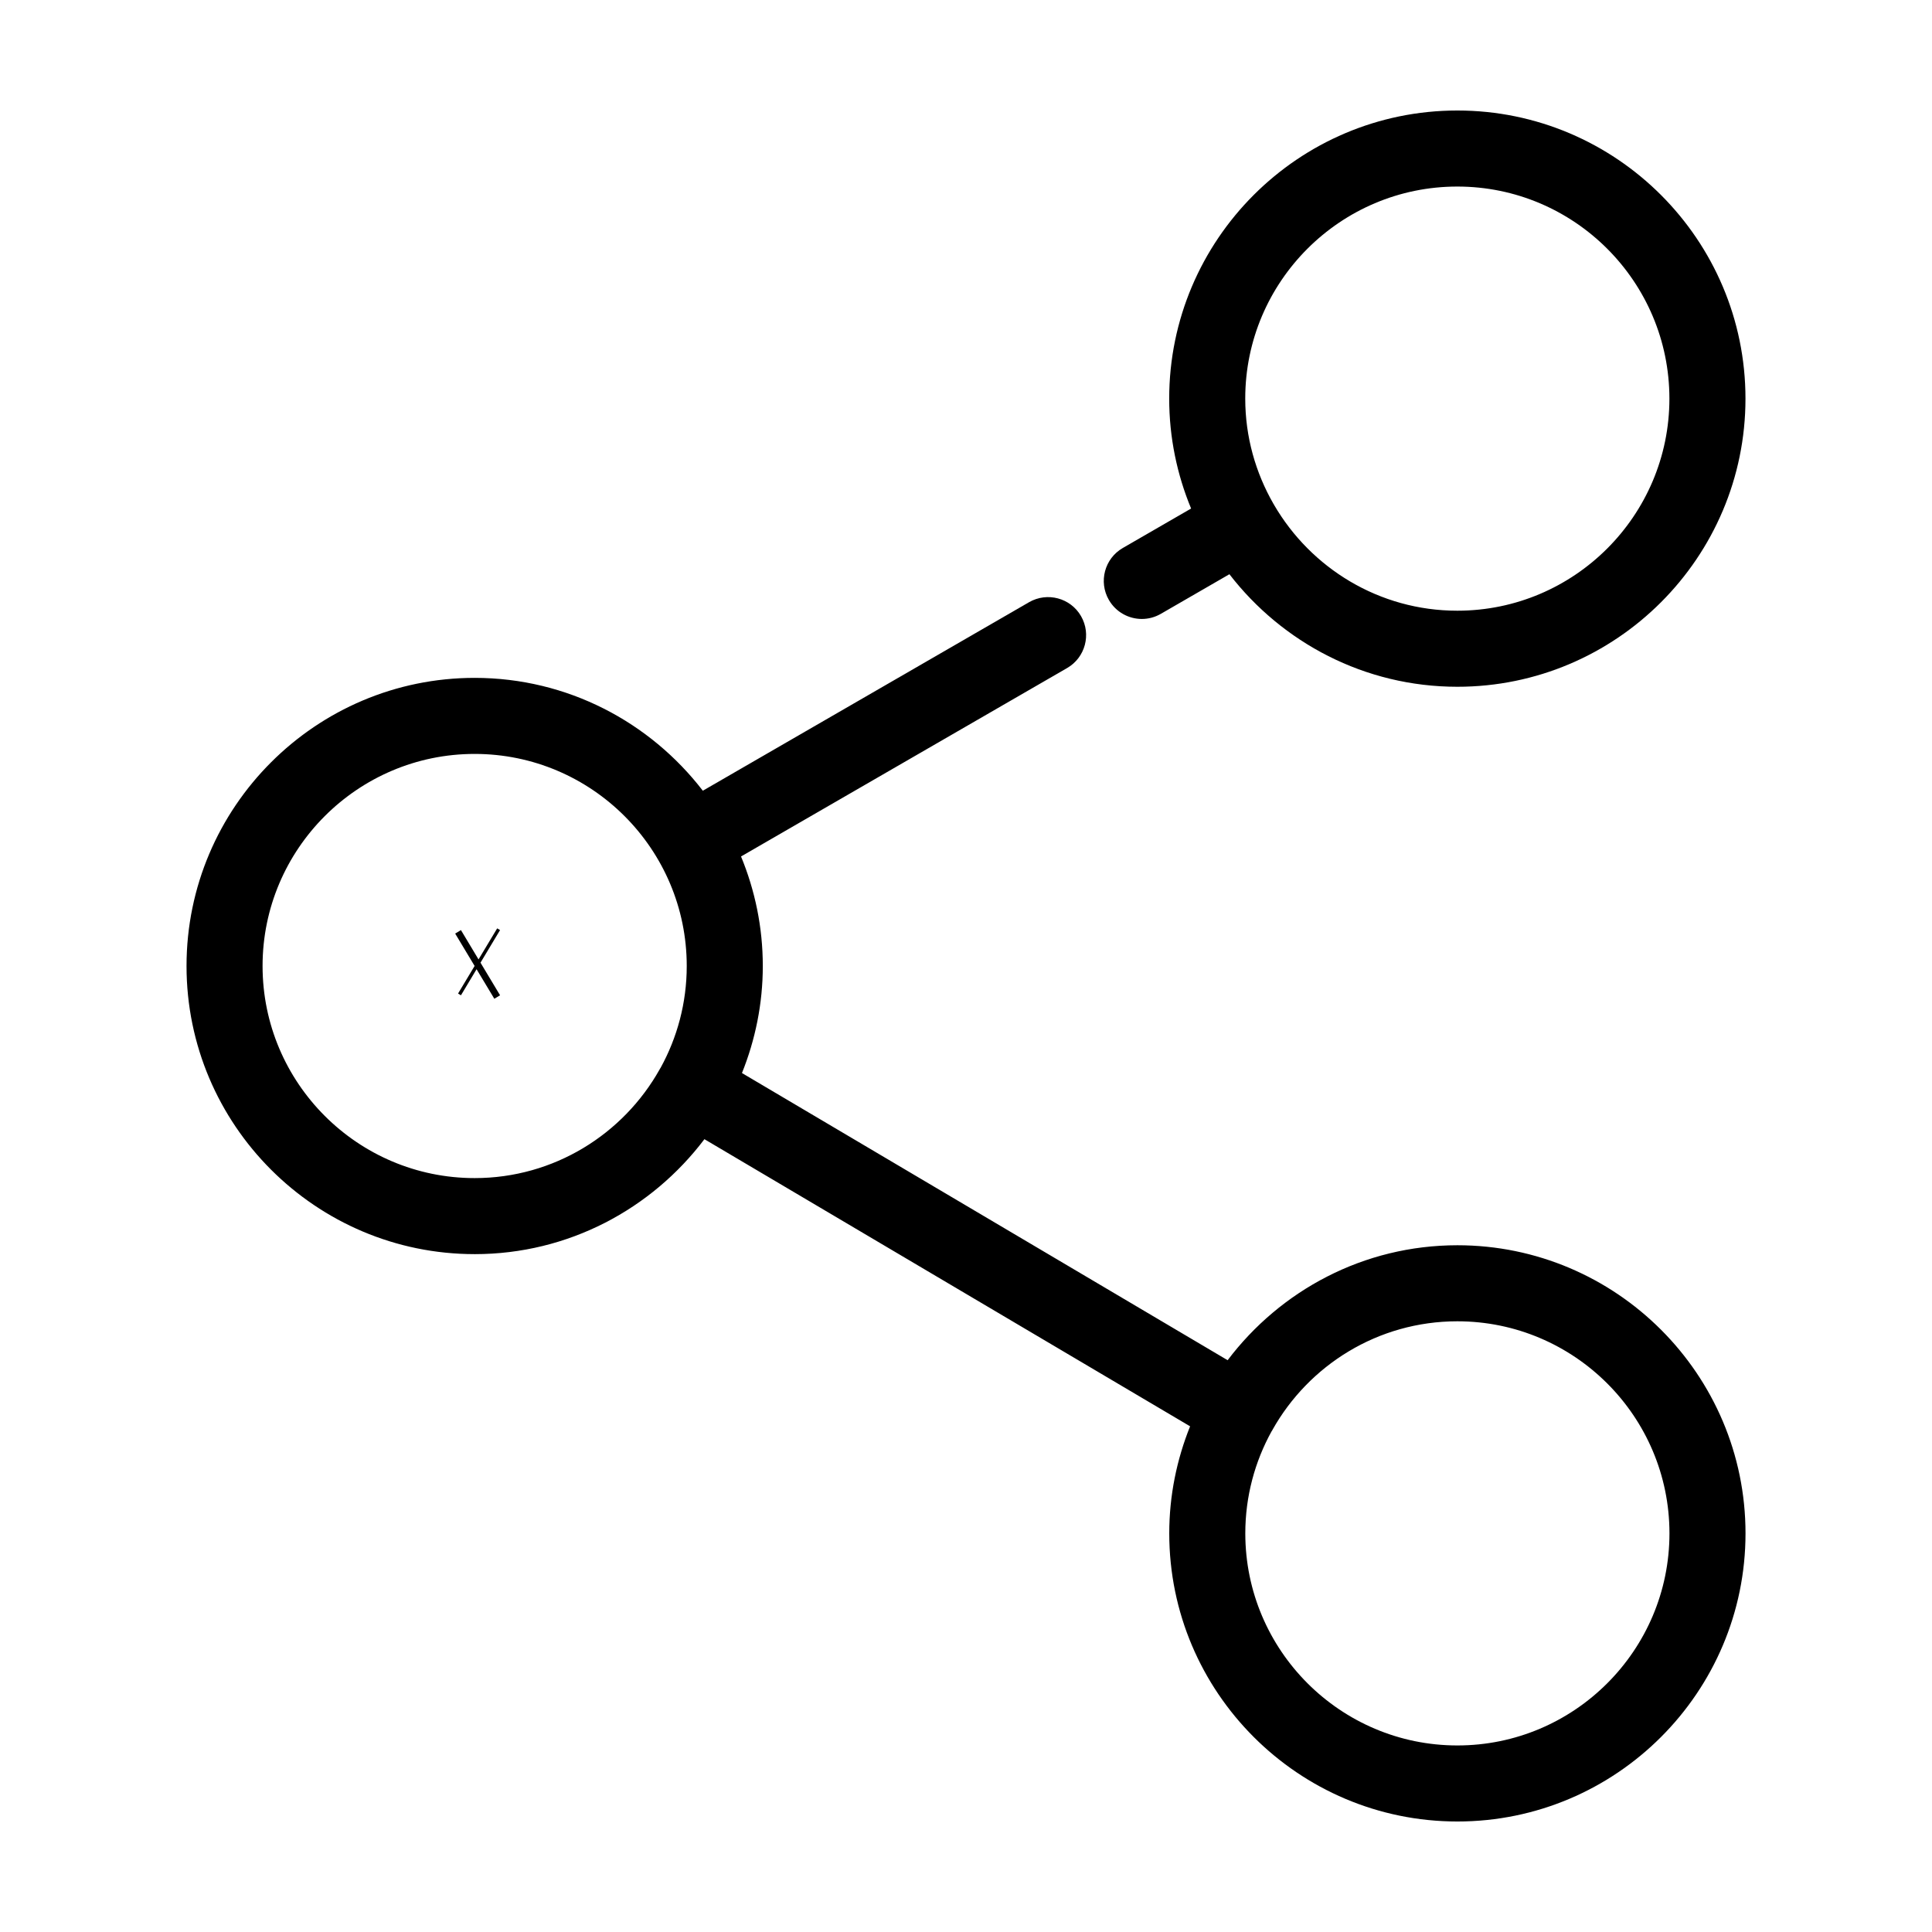 <?xml version="1.0" encoding="UTF-8"?>
<!-- Uploaded to: ICON Repo, www.svgrepo.com, Generator: ICON Repo Mixer Tools -->
<svg fill="#000000" width="800px" height="800px" version="1.1" viewBox="144 144 512 512" xmlns="http://www.w3.org/2000/svg">
 <g>
  <path d="m453.85 249.64c0 10.312 2.082 20.141 5.805 29.125l-18.105 10.461c-4.82 2.785-6.469 8.949-3.684 13.766 1.867 3.234 5.254 5.039 8.734 5.039 1.707 0 3.445-0.438 5.031-1.355l18.176-10.5c13.977 18.098 35.82 29.824 60.406 29.824 42.102 0 76.355-34.254 76.355-76.355 0.004-42.105-34.254-76.359-76.355-76.359-42.109 0-76.363 34.254-76.363 76.355zm132.56 0c0 30.988-25.211 56.203-56.203 56.203-20.723 0-38.812-11.301-48.559-28.035-0.016-0.031-0.023-0.066-0.039-0.098-0.031-0.051-0.066-0.086-0.098-0.137-4.746-8.242-7.508-17.766-7.508-27.941-0.004-30.98 25.211-56.195 56.207-56.195 30.992 0 56.199 25.215 56.199 56.203z"/>
  <path d="m269.79 476.36c24.875 0 46.934-12.004 60.887-30.465l128.71 76.094c-3.527 8.781-5.523 18.34-5.523 28.363-0.004 42.109 34.25 76.363 76.359 76.363 42.102 0 76.355-34.254 76.355-76.355 0-42.102-34.254-76.355-76.355-76.355-24.867 0-46.934 12.004-60.887 30.465l-128.71-76.102c3.527-8.781 5.523-18.34 5.523-28.363 0-10.277-2.07-20.07-5.769-29.031l86.414-49.934c4.82-2.785 6.469-8.949 3.684-13.766-2.781-4.82-8.949-6.457-13.766-3.684l-86.457 49.961c-13.969-18.148-35.848-29.906-60.469-29.906-42.102 0-76.355 34.254-76.355 76.355 0 42.105 34.254 76.359 76.359 76.359zm260.43 17.797c30.988 0 56.203 25.215 56.203 56.203s-25.215 56.203-56.203 56.203c-30.988 0-56.203-25.215-56.203-56.203 0-9.812 2.543-19.043 6.984-27.078 0.035-0.055 0.082-0.09 0.117-0.145 0.035-0.055 0.051-0.121 0.082-0.176 9.621-17.168 27.973-28.805 49.02-28.805zm-260.43-150.36c30.988 0 56.203 25.215 56.203 56.203 0 9.801-2.535 19.016-6.961 27.043-0.039 0.066-0.098 0.117-0.137 0.18-0.031 0.051-0.047 0.105-0.074 0.16-9.629 17.176-27.988 28.824-49.035 28.824-30.988 0-56.203-25.215-56.203-56.203-0.004-30.984 25.215-56.207 56.207-56.207z"/>
  <path d="m265.39 407.3 0.766 0.461 4.141-6.906 4.703 7.824 1.523-0.918-5.188-8.641 5.184-8.641-0.762-0.453-4.941 8.23-4.664-7.773-1.531 0.918 5.156 8.586z"/>
 </g>
</svg>